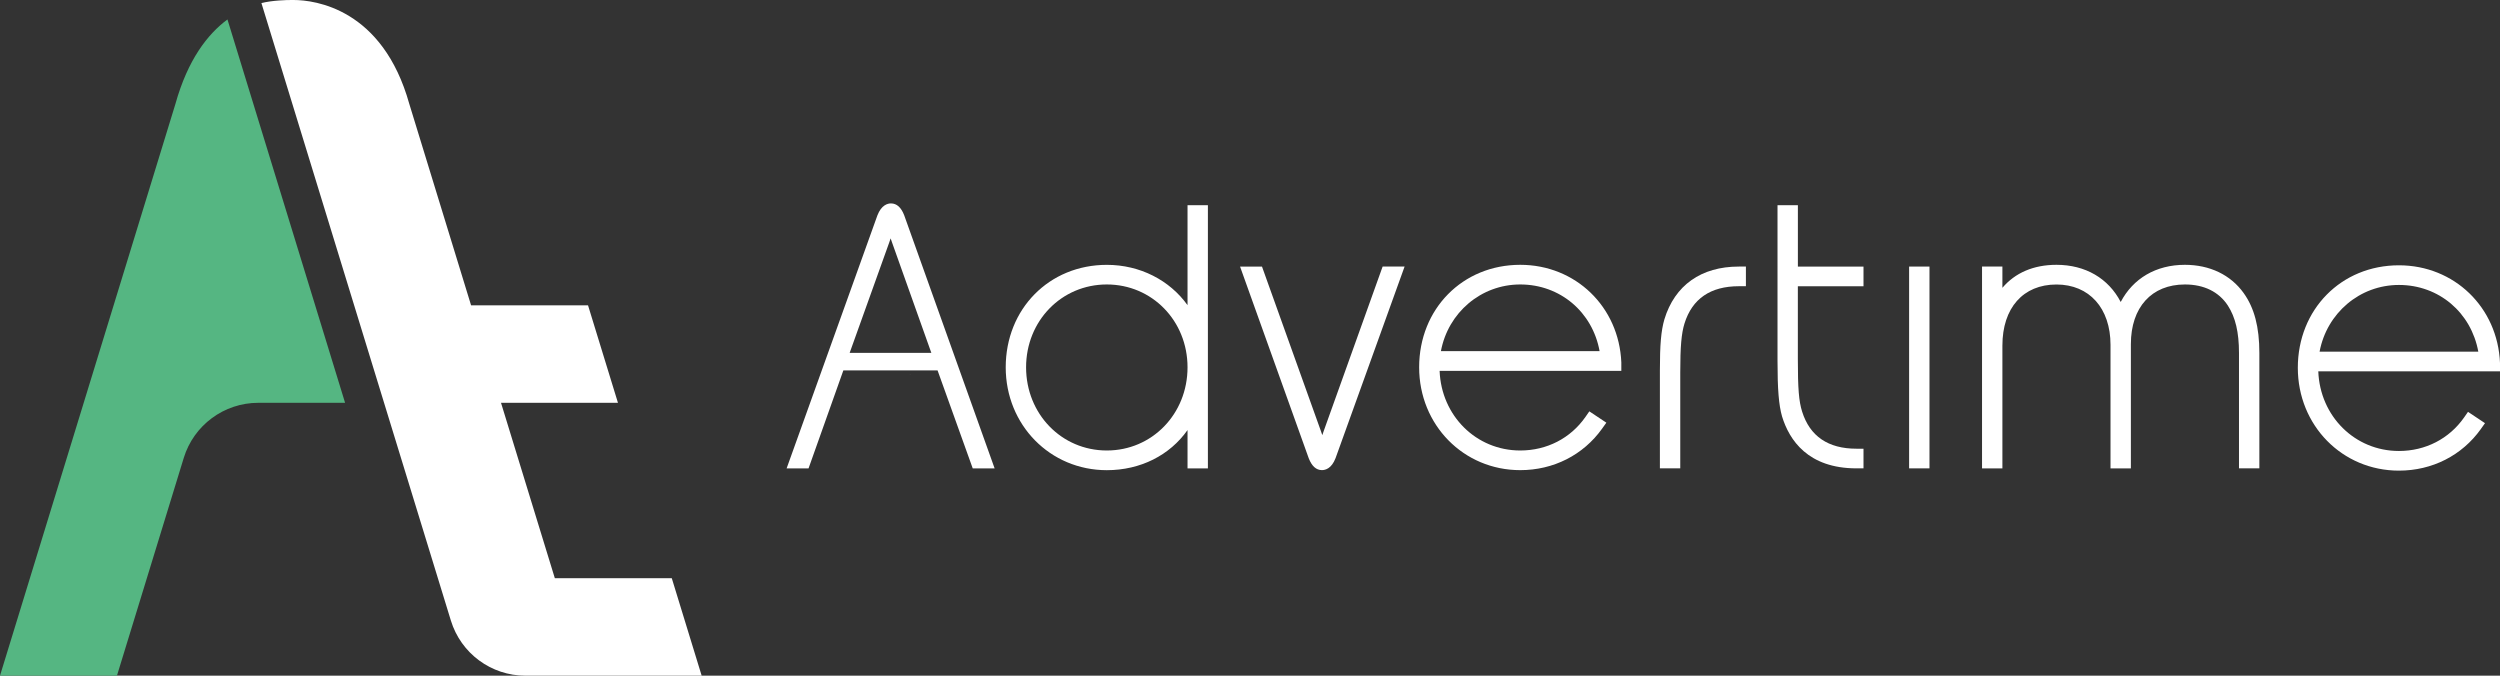 <?xml version="1.0" encoding="utf-8"?>
<!-- Generator: Adobe Illustrator 26.0.1, SVG Export Plug-In . SVG Version: 6.00 Build 0)  -->
<svg version="1.1" id="Lag_1" xmlns="http://www.w3.org/2000/svg" xmlns:xlink="http://www.w3.org/1999/xlink" x="0px" y="0px"
	 viewBox="0 0 769.6 208" style="enable-background:new 0 0 769.6 208;" xml:space="preserve">
<rect x="0" y="0" width="769.6" height="208" fill="#333333" stroke="none"/>
<style type="text/css">
	.st0{fill:#55B682;}
	.st1{fill:#FFFFFF;}
</style>
<path class="st0" d="M36,208l20.57-67.04C59.66,130.88,68.97,124,79.51,124h26.72L70.02,5.99C63.91,10.51,57.8,18.38,54,32L0,208"/>
<path class="st1" d="M216,208h-54.26c-10.54,0-19.85-6.88-22.94-16.96L80.48,0.96V0.95C83.63,0.13,88.3-0.02,90,0h0.34
	c6.69,0,27.48,2.71,35.66,32l19.02,62h36l9.21,30h-36l16.57,54h36L216,208z"/>
<g>
	<path class="st1" d="M280.17,115.17l-0.06,0.21l0.08-0.21H280.17z"/>
</g>
<g>
	<path class="st1" d="M365.57,63.16v30.78c-5.49-7.67-14.61-12.41-24.85-12.41c-17.74,0-31.12,13.56-31.12,31.55
		c0,17.75,13.67,31.66,31.12,31.66c10.41,0,19.41-4.63,24.85-12.35v11.81h6.27V63.16H365.57z M340.72,138.68
		c-13.94,0-24.85-11.25-24.85-25.61c0-14.29,10.91-25.5,24.85-25.5c13.94,0,24.85,11.2,24.85,25.5
		C365.57,127.43,354.66,138.68,340.72,138.68z"/>
</g>
<g>
	<path class="st1" d="M432.39,82.06l-21.25,58.97c-1.23,3.22-3.15,3.69-4.19,3.69c-1.77,0-3.13-1.23-4.07-3.65l-21.14-59.01h6.75
		l18.12,50.59c0.16,0.45,0.31,0.9,0.45,1.31c0.14-0.41,0.29-0.84,0.44-1.3l18.13-50.61H432.39z"/>
</g>
<g>
	<path class="st1" d="M499.11,111.58c-0.71-17.14-14.09-30.06-31.12-30.06c-17.74,0-31.12,13.56-31.12,31.55
		c0,17.75,13.67,31.66,31.12,31.66c10.23,0,19.41-4.66,25.21-12.79l1.3-1.82l-5.24-3.49l-1.21,1.74
		c-4.57,6.55-11.88,10.31-20.05,10.31c-13.58,0-24.3-10.69-24.83-24.52h55.94V111.58z M443.57,108.1
		c2.21-11.85,12.33-20.53,24.42-20.53c12.31,0,22.25,8.5,24.43,20.53H443.57z"/>
</g>
<g>
	<path class="st1" d="M537.46,82.06v6.05h-2.16c-8.73,0-14.36,3.85-16.74,11.45c-0.95,3.05-1.31,7.14-1.31,15.13v29.49h-6.27v-30.03
		c0-8.11,0.36-12.26,1.38-15.83c3.19-10.5,11.32-16.26,22.93-16.26H537.46z"/>
</g>
<g>
	<path class="st1" d="M553.45,88.11v22.47c0,9.03,0.31,12.94,1.31,16.11c2.38,7.6,8.01,11.44,16.74,11.44h2.16v6.05h-2.16
		c-14.92,0-20.7-8.71-22.92-16.01c-1-3.51-1.39-8.31-1.39-17.16V63.16h6.27v18.91h20.2v6.05H553.45z"/>
</g>
<g>
	<rect x="587.7" y="82.06" class="st1" width="6.27" height="62.12"/>
</g>
<g>
	<path class="st1" d="M695.52,108.64v35.54h-6.27v-35.54c0-6.34-1.09-10.98-3.44-14.6c-2.79-4.24-7.36-6.47-13.2-6.47
		c-10.26,0-16.64,7.03-16.64,18.37v38.25h-6.27v-38.03c0-11.29-6.54-18.58-16.64-18.58c-10.26,0-16.64,7.21-16.64,18.8v37.81h-6.27
		V82.06h6.27v6.54c3.9-4.61,9.59-7.08,16.64-7.08c8.93,0,16,4.18,19.78,11.44c3.81-7.26,10.87-11.44,19.76-11.44
		c7.64,0,14.06,3.08,18.08,8.68C693.99,94.82,695.52,100.68,695.52,108.64z"/>
</g>
<g>
	<path class="st1" d="M769.6,111.73c-0.71-17.14-14.09-30.06-31.12-30.06c-17.74,0-31.12,13.56-31.12,31.55
		c0,17.75,13.67,31.66,31.12,31.66c10.23,0,19.41-4.66,25.21-12.79l1.29-1.82l-5.23-3.49l-1.21,1.74
		c-4.58,6.55-11.88,10.31-20.05,10.31c-13.58,0-24.3-10.69-24.83-24.52h55.94V111.73z M714.06,108.25
		c2.23-11.85,12.34-20.53,24.43-20.53c12.31,0,22.23,8.5,24.43,20.53H714.06z"/>
</g>
<g>
	<path class="st1" d="M259.62,114.02h29l10.83,30.18h6.74l-27.84-77.93c-0.93-2.42-2.3-3.65-4.07-3.65c-1.03,0-2.95,0.48-4.19,3.71
		l-27.94,77.87h6.75L259.62,114.02z M261.56,108.62l12.17-33.95c0.16-0.45,0.3-0.88,0.44-1.29c0.14,0.41,0.29,0.84,0.45,1.3
		l12.08,33.94H261.56z"/>
</g>
<polygon class="st1" points="280.18,115.17 280.1,115.38 280.17,115.17 "/>
</svg>
